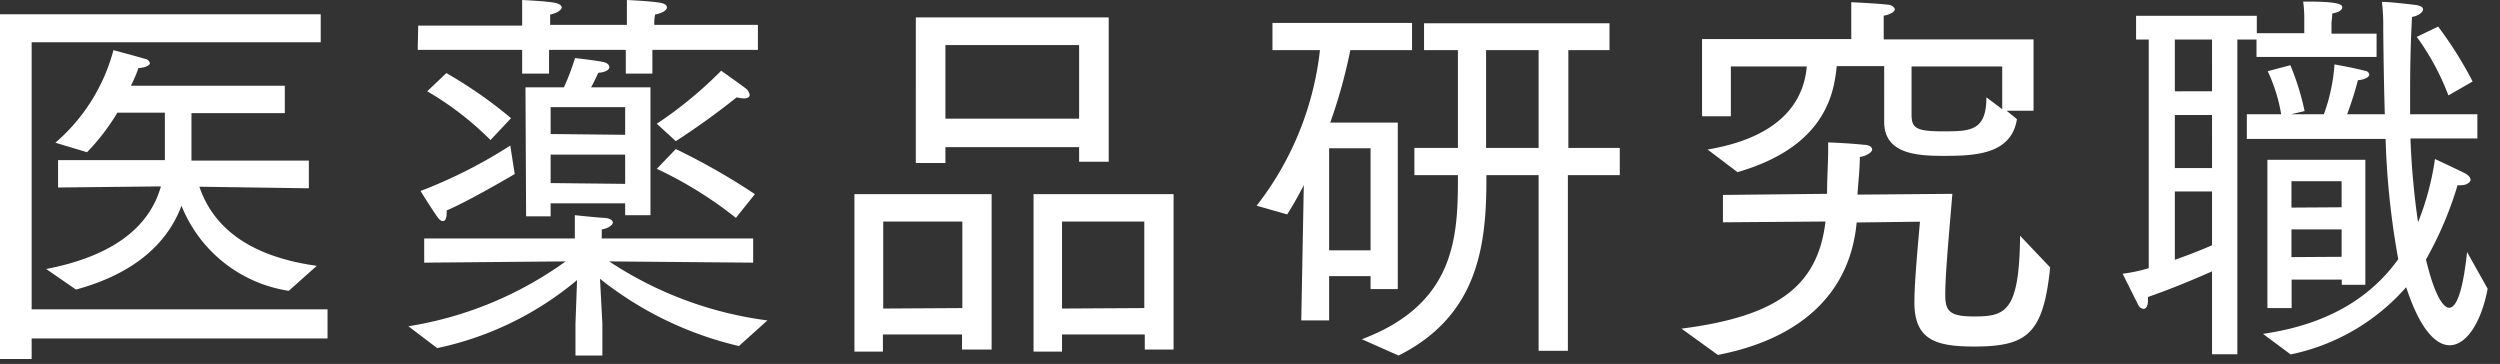 <svg xmlns="http://www.w3.org/2000/svg" width="158" height="23" viewBox="0 0 158 23"><rect x="0" y="0" width="158" height="23" fill="#333333" stroke="none"/><path d="M0 .9h20.27v1.77H2v16.88h18.7v1.84H2v1.3H0zM2.92 17c4.25-.82 6.53-2.67 7.25-5.22l-6.5.07v-1.73h6.75v-3h-3a13.68 13.68 0 01-1.92 2.5l-2-.6a11.66 11.66 0 003.67-5.85s1.25.33 2 .55c.15 0 .3.18.3.28s-.2.27-.72.3a8.17 8.17 0 01-.48 1.12H18v1.73h-5.9v3h7.42v1.75l-6.92-.1c.65 1.9 2.35 4.3 7.42 5l-1.77 1.58A8.71 8.71 0 0111.47 13c-.85 2.3-2.9 4.28-6.67 5.3zm22.89 3.62a23.23 23.23 0 009.94-4.1l-8.94.08v-1.53h9.52V13.6s1.43.15 1.85.17.55.18.55.3-.22.35-.7.43v.57h9.57v1.53l-9.1-.08a23.55 23.55 0 0010 3.73l-1.8 1.62a22.19 22.19 0 01-8.78-4.25l.15 2.85v2h-1.7v-2l.1-2.77a20.22 20.22 0 01-8.84 4.3zm.62-19H33V0s1.55.07 2.07.18c.28.05.43.17.43.29s-.23.35-.73.45v.65h4.85V0s1.55.07 2.13.18c.25.05.4.14.4.29s-.23.35-.75.45a3.08 3.08 0 00-.05.65h6.55v1.58h-6.67v1.5h-1.68v-1.5H34.7v1.5H33v-1.5h-6.6zm6.1 9.38s-2.88 1.7-4.3 2.3v.15c0 .32-.08.52-.23.52s-.25-.1-.42-.35c-.45-.65-1-1.55-1-1.55a31 31 0 005.67-2.87zm-4.32-6.38a28 28 0 014.09 2.85L31 8.85a19.45 19.45 0 00-4-3.08zm5 .9h2.43a15.09 15.09 0 00.7-1.85s1.2.13 1.8.25c.25.05.37.2.37.33s-.2.32-.7.35c0 0-.2.45-.45.92h3.75v8.08h-1.6v-.75H34.8v.82h-1.55zm6.3 3V6.77H34.8v1.7zm0 3.1V9.77H34.8v1.8zm2-3.8a25.79 25.79 0 004.07-3.35s1.1.78 1.5 1.08a.67.67 0 01.3.45c0 .12-.12.22-.35.22a2 2 0 01-.47-.07 46.31 46.31 0 01-3.85 2.77zm1.2 1.6a41.44 41.44 0 015 2.85l-1.2 1.5a25.1 25.1 0 00-5-3.1zM54 12.27h8.67v9.82H60.8v-.95h-5v1.08H54zm6.82 7.2V14h-5v5.5zM57.88 1.1h12.19v9.12H68.2V9.3h-8.45v1h-1.87zM68.2 7.5V2.85h-8.45V7.5zm-2.88 4.77h8.85v9.82h-1.82v-.95h-5.23v1.08h-1.8zm7 7.2V14h-5.2v5.5zM82.4 11.7c-.33.65-.68 1.27-1.05 1.85L79.42 13a19.46 19.46 0 004-9.83h-3V1.45h8.82v1.72h-3.9a32.93 32.93 0 01-1.27 4.58h4.27v10.52h-1.72v-.82H84v2.8h-1.76zm4.22 4.12V9.37H84v6.45zm-.55 5.62c5.67-2.14 6.07-6.12 6.07-9.94v-.43h-2.75V9.35h2.75V3.17H90v-1.7h11.72v1.7h-2.6v6.18h3.25v1.72h-3.28v11.1h-1.85v-11.1h-3.3v.3c0 4.23-.57 8.6-5.55 11.1zM97.24 9.35V3.17h-3.32v6.18zm9.03 11.42c6-.77 8.62-2.65 9.1-6.77l-6.48.05v-1.73l6.58-.07c0-.93.07-2 .07-2.83V9s1.35.05 2.25.15c.35 0 .53.15.53.3s-.3.4-.78.47c0 .78-.1 1.63-.15 2.38l6-.05c-.2 2.42-.45 5.05-.45 6.37 0 1.08.3 1.38 1.85 1.38 2 0 2.83-.35 2.88-5.1l1.9 2c-.43 4.2-1.45 5-4.8 5-2.43 0-3.78-.42-3.78-2.79 0-1.28.23-3.7.35-5.1l-4 .05c-.4 4.4-3.45 7.34-8.77 8.37zm1.65-11.32c5.2-.88 6.12-3.58 6.27-5.25h-4.8v3.15h-1.82V2.47H117V.14s1.7.08 2.25.15c.3 0 .5.18.5.3s-.23.33-.7.4v1.5h9.47V7h-1.7l.65.53c-.35 2.27-2.75 2.32-4.65 2.32-1.62 0-3.74-.1-3.74-2.15V4.18h-3c-.17 1.77-.75 5.1-6.27 6.7zm18.62-2.55V4.2h-5.73v3c0 .85.2 1.1 1.95 1.1s2.78 0 2.78-2.15zm13.26 10.25c-1.28.57-2.75 1.17-4.05 1.62V19c0 .37-.13.52-.28.52a.42.42 0 01-.32-.22l-1-2a10.42 10.42 0 001.65-.35V2.5h-.8V1h7.63v1.1h3v-1a7.27 7.27 0 00-.07-1h.3c2 0 2.17.2 2.17.36s-.2.32-.63.39c0 .18-.05.58-.05.58v.7h2.85V3.6h-7.59V2.5h-1.21v19.89h-1.6zm0-11.38V2.5h-2.35v3.27zm0 4.85V7.27h-2.35v3.35zm0 1.48h-2.35v4.32c.85-.3 1.67-.62 2.35-.92zm3.22 9c4.3-.62 6.92-2.45 8.55-4.72a50.64 50.64 0 01-.8-7.6H142V7.22h2.17a10.39 10.39 0 00-.85-2.72l1.43-.38a16 16 0 01.9 2.9l-.85.2h2.07a11.49 11.49 0 00.67-3.15s1.38.25 1.9.4c.18 0 .3.15.3.25s-.17.3-.72.35a22 22 0 01-.68 2.15h2.38c-.05-1.62-.08-3.42-.1-5.4a13.05 13.05 0 00-.08-1.7c.48 0 1.43.11 2.18.2.3.06.42.15.42.28s-.25.4-.7.47c-.1 1.78-.12 3.4-.12 4.88v1.27h4.25v1.53h-4.23a49.82 49.82 0 00.48 5.3 17.35 17.35 0 001.07-4s1.4.65 1.93.92c.22.13.32.28.32.4s-.22.33-.55.33a.83.83 0 01-.27 0 22.48 22.48 0 01-2 4.7c.7 2.9 1.3 3.05 1.47 3.05.8 0 1.08-3.15 1.13-3.52l1.3 2.32c-.43 2.25-1.4 3.57-2.4 3.57-.45 0-1.63-.25-2.75-3.67a13.28 13.28 0 01-7.3 4.25zm.28-11h6.19V18H148v-.33h-3.17v1.8h-1.53zm4.69 3v-1.65h-3.17v1.67zm0 3.13V14.5h-3.17v1.75zm6.1-14.55a24.54 24.54 0 012.18 3.47l-1.53.88a15.8 15.8 0 00-2-3.7z" fill="#fff"/></svg>